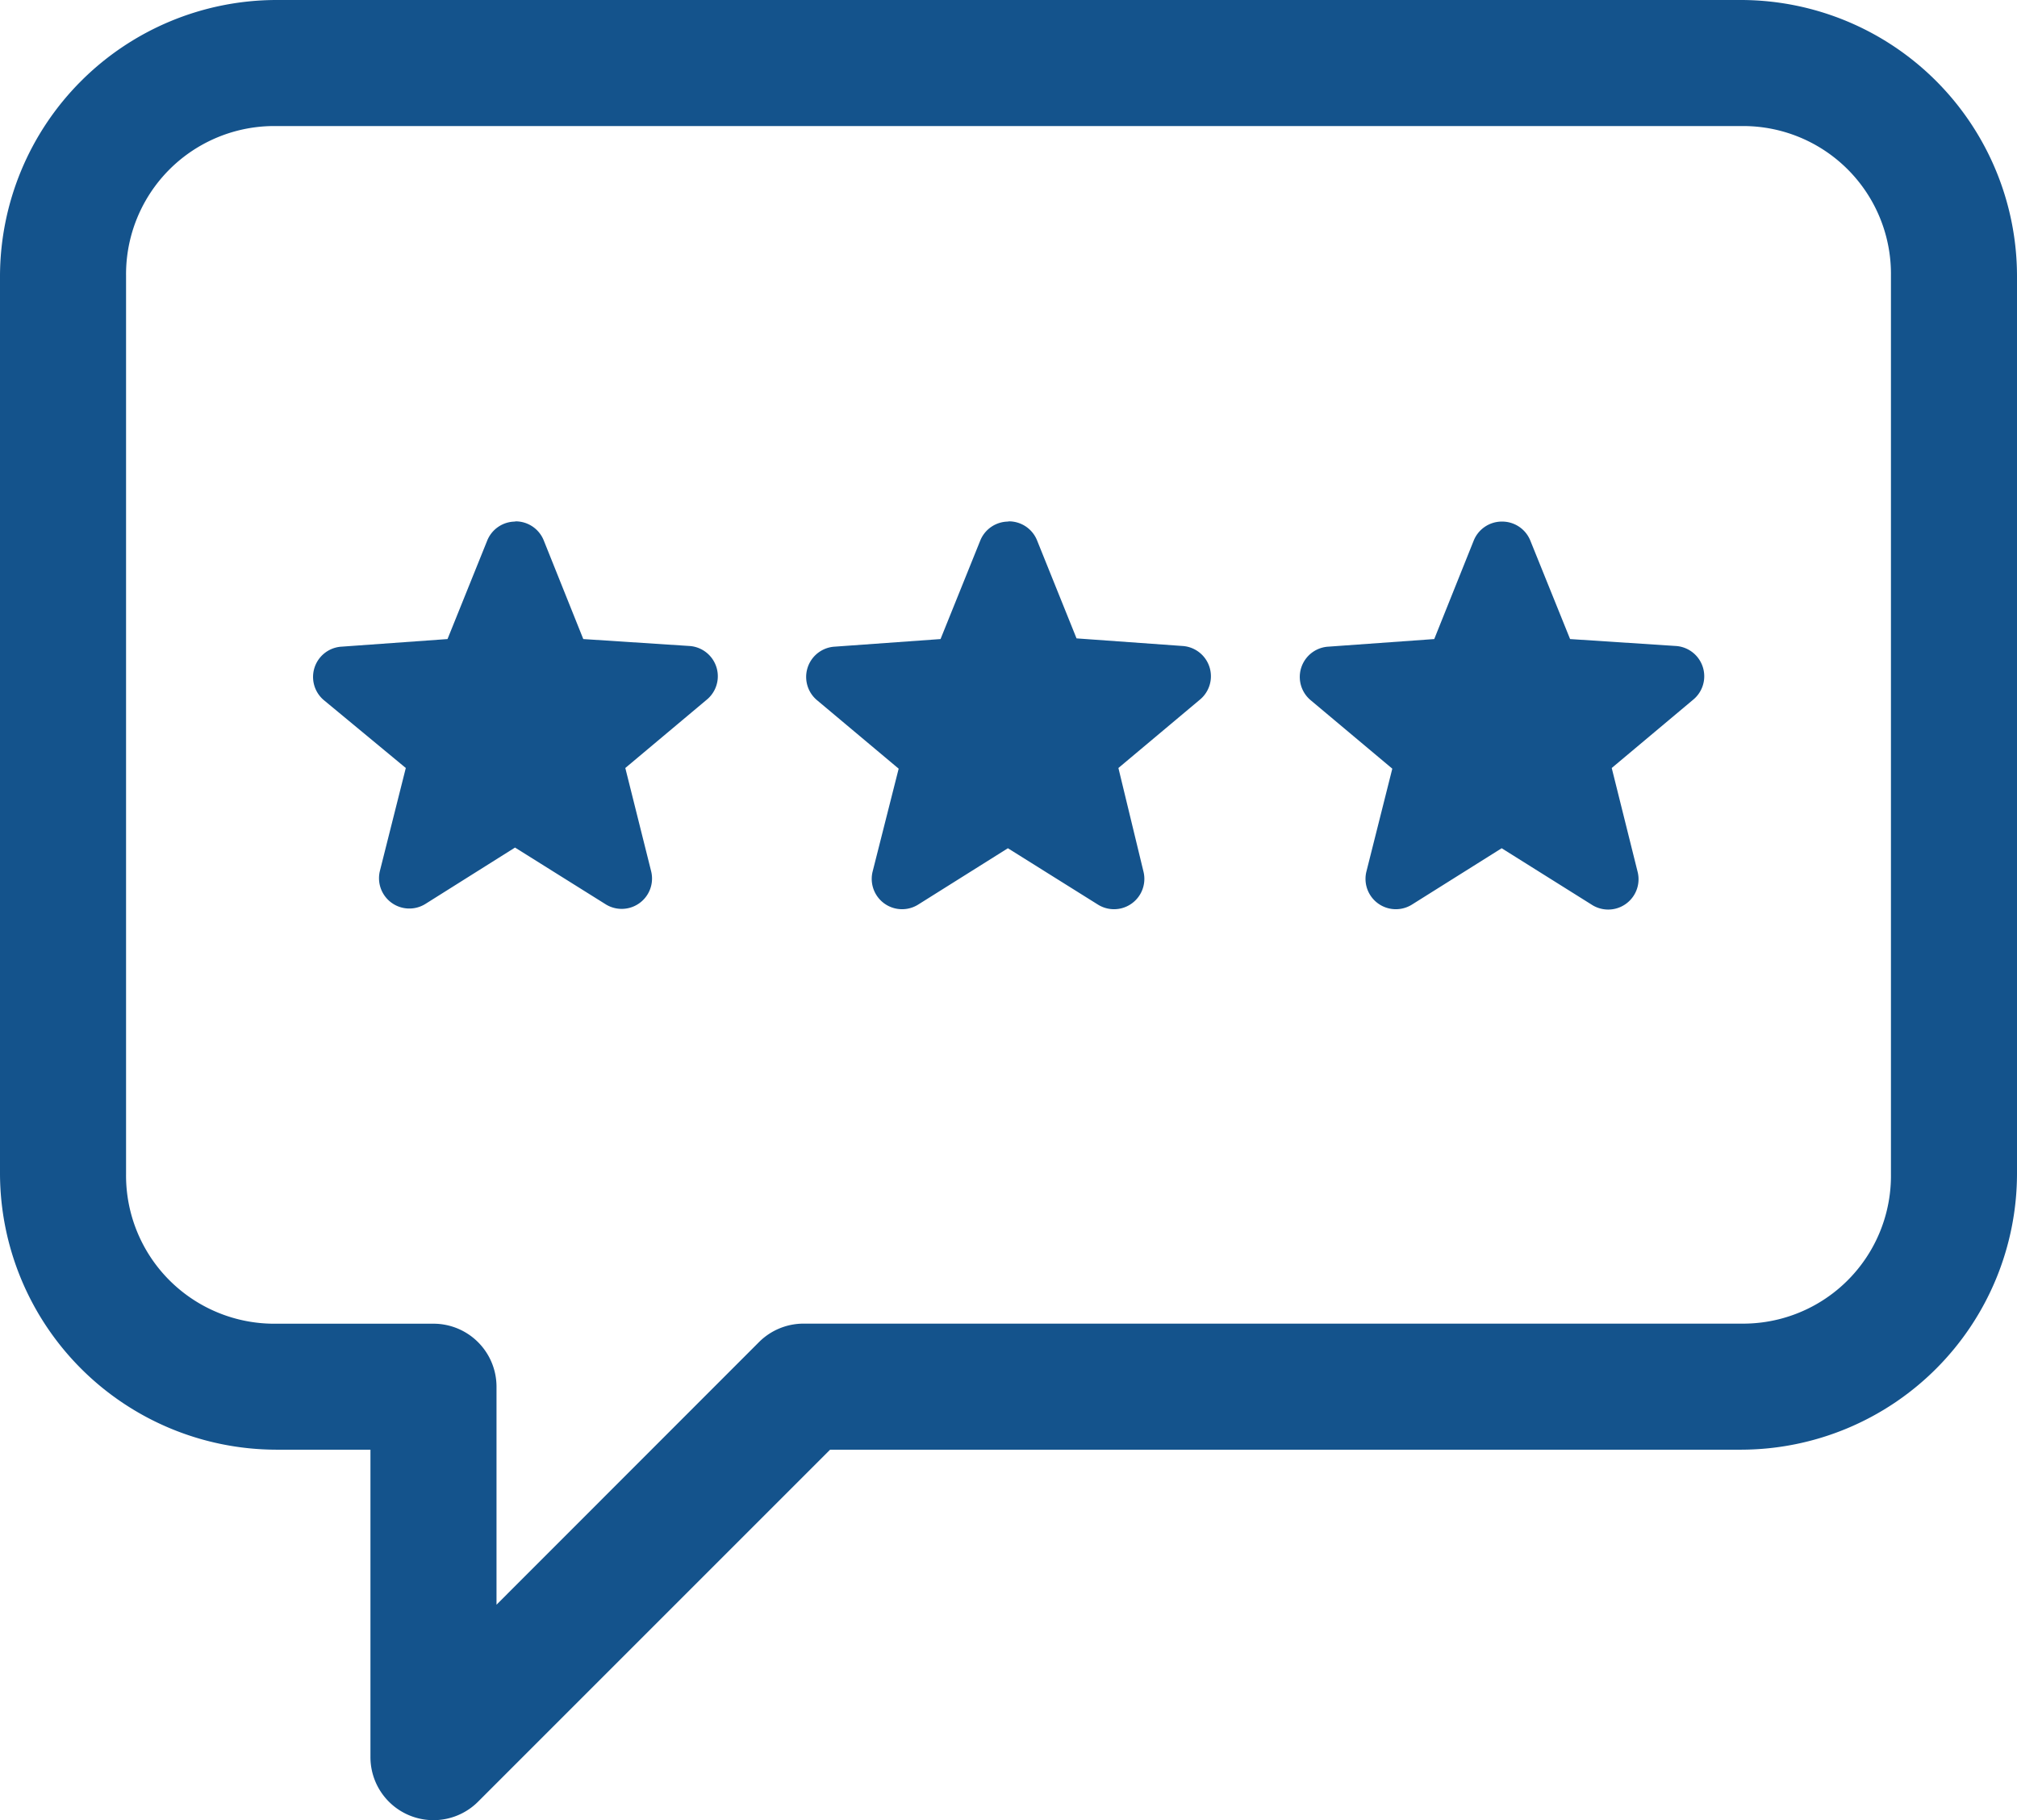 <svg xmlns="http://www.w3.org/2000/svg" width="26.592" height="24" viewBox="0 0 26.592 24"><defs><style>.a{fill:#14538c;}</style></defs><path class="a" d="M3.637,4.874A3.649,3.649,0,0,0,0,8.511v11.84a3.649,3.649,0,0,0,3.637,3.637H4.884v4.048a.831.831,0,0,0,1.423.589l4.637-4.637H22.961a3.643,3.643,0,0,0,3.631-3.637V8.511a3.643,3.643,0,0,0-3.631-3.637Zm0,1.662H22.961A1.949,1.949,0,0,1,24.93,8.511v11.84a1.949,1.949,0,0,1-1.969,1.975H10.6a.831.831,0,0,0-.589.239L6.546,26.032V23.155a.831.831,0,0,0-.828-.828H3.637a1.954,1.954,0,0,1-1.975-1.975V8.511A1.954,1.954,0,0,1,3.637,6.536Zm3.155,5.215A.4.4,0,0,0,6.424,12L5.9,13.3l-1.394.1a.4.4,0,0,0-.232.709L5.35,15l-.341,1.355a.4.4,0,0,0,.6.437l1.181-.743,1.187.743a.4.4,0,0,0,.606-.437L8.244,15l1.073-.9a.4.4,0,0,0-.232-.709L7.69,13.3,7.169,12a.4.4,0,0,0-.377-.252Zm6.5,0a.4.4,0,0,0-.369.252L12.4,13.3l-1.393.1a.4.4,0,0,0-.232.709l1.073.9-.343,1.355a.4.4,0,0,0,.6.437l1.183-.743,1.187.743a.4.4,0,0,0,.6-.437L14.745,15l1.073-.9a.4.4,0,0,0-.232-.709l-1.393-.1L13.673,12a.4.4,0,0,0-.378-.252Zm6.5,0A.4.4,0,0,0,19.43,12l-.521,1.3-1.394.1a.4.4,0,0,0-.232.709l1.073.9-.341,1.355a.4.4,0,0,0,.6.437l1.183-.743,1.185.743a.4.4,0,0,0,.606-.437L21.249,15l1.073-.9a.4.4,0,0,0-.232-.709L20.7,13.3,20.175,12A.4.4,0,0,0,19.8,11.751Z" transform="translate(0 -4.874)"/></svg>